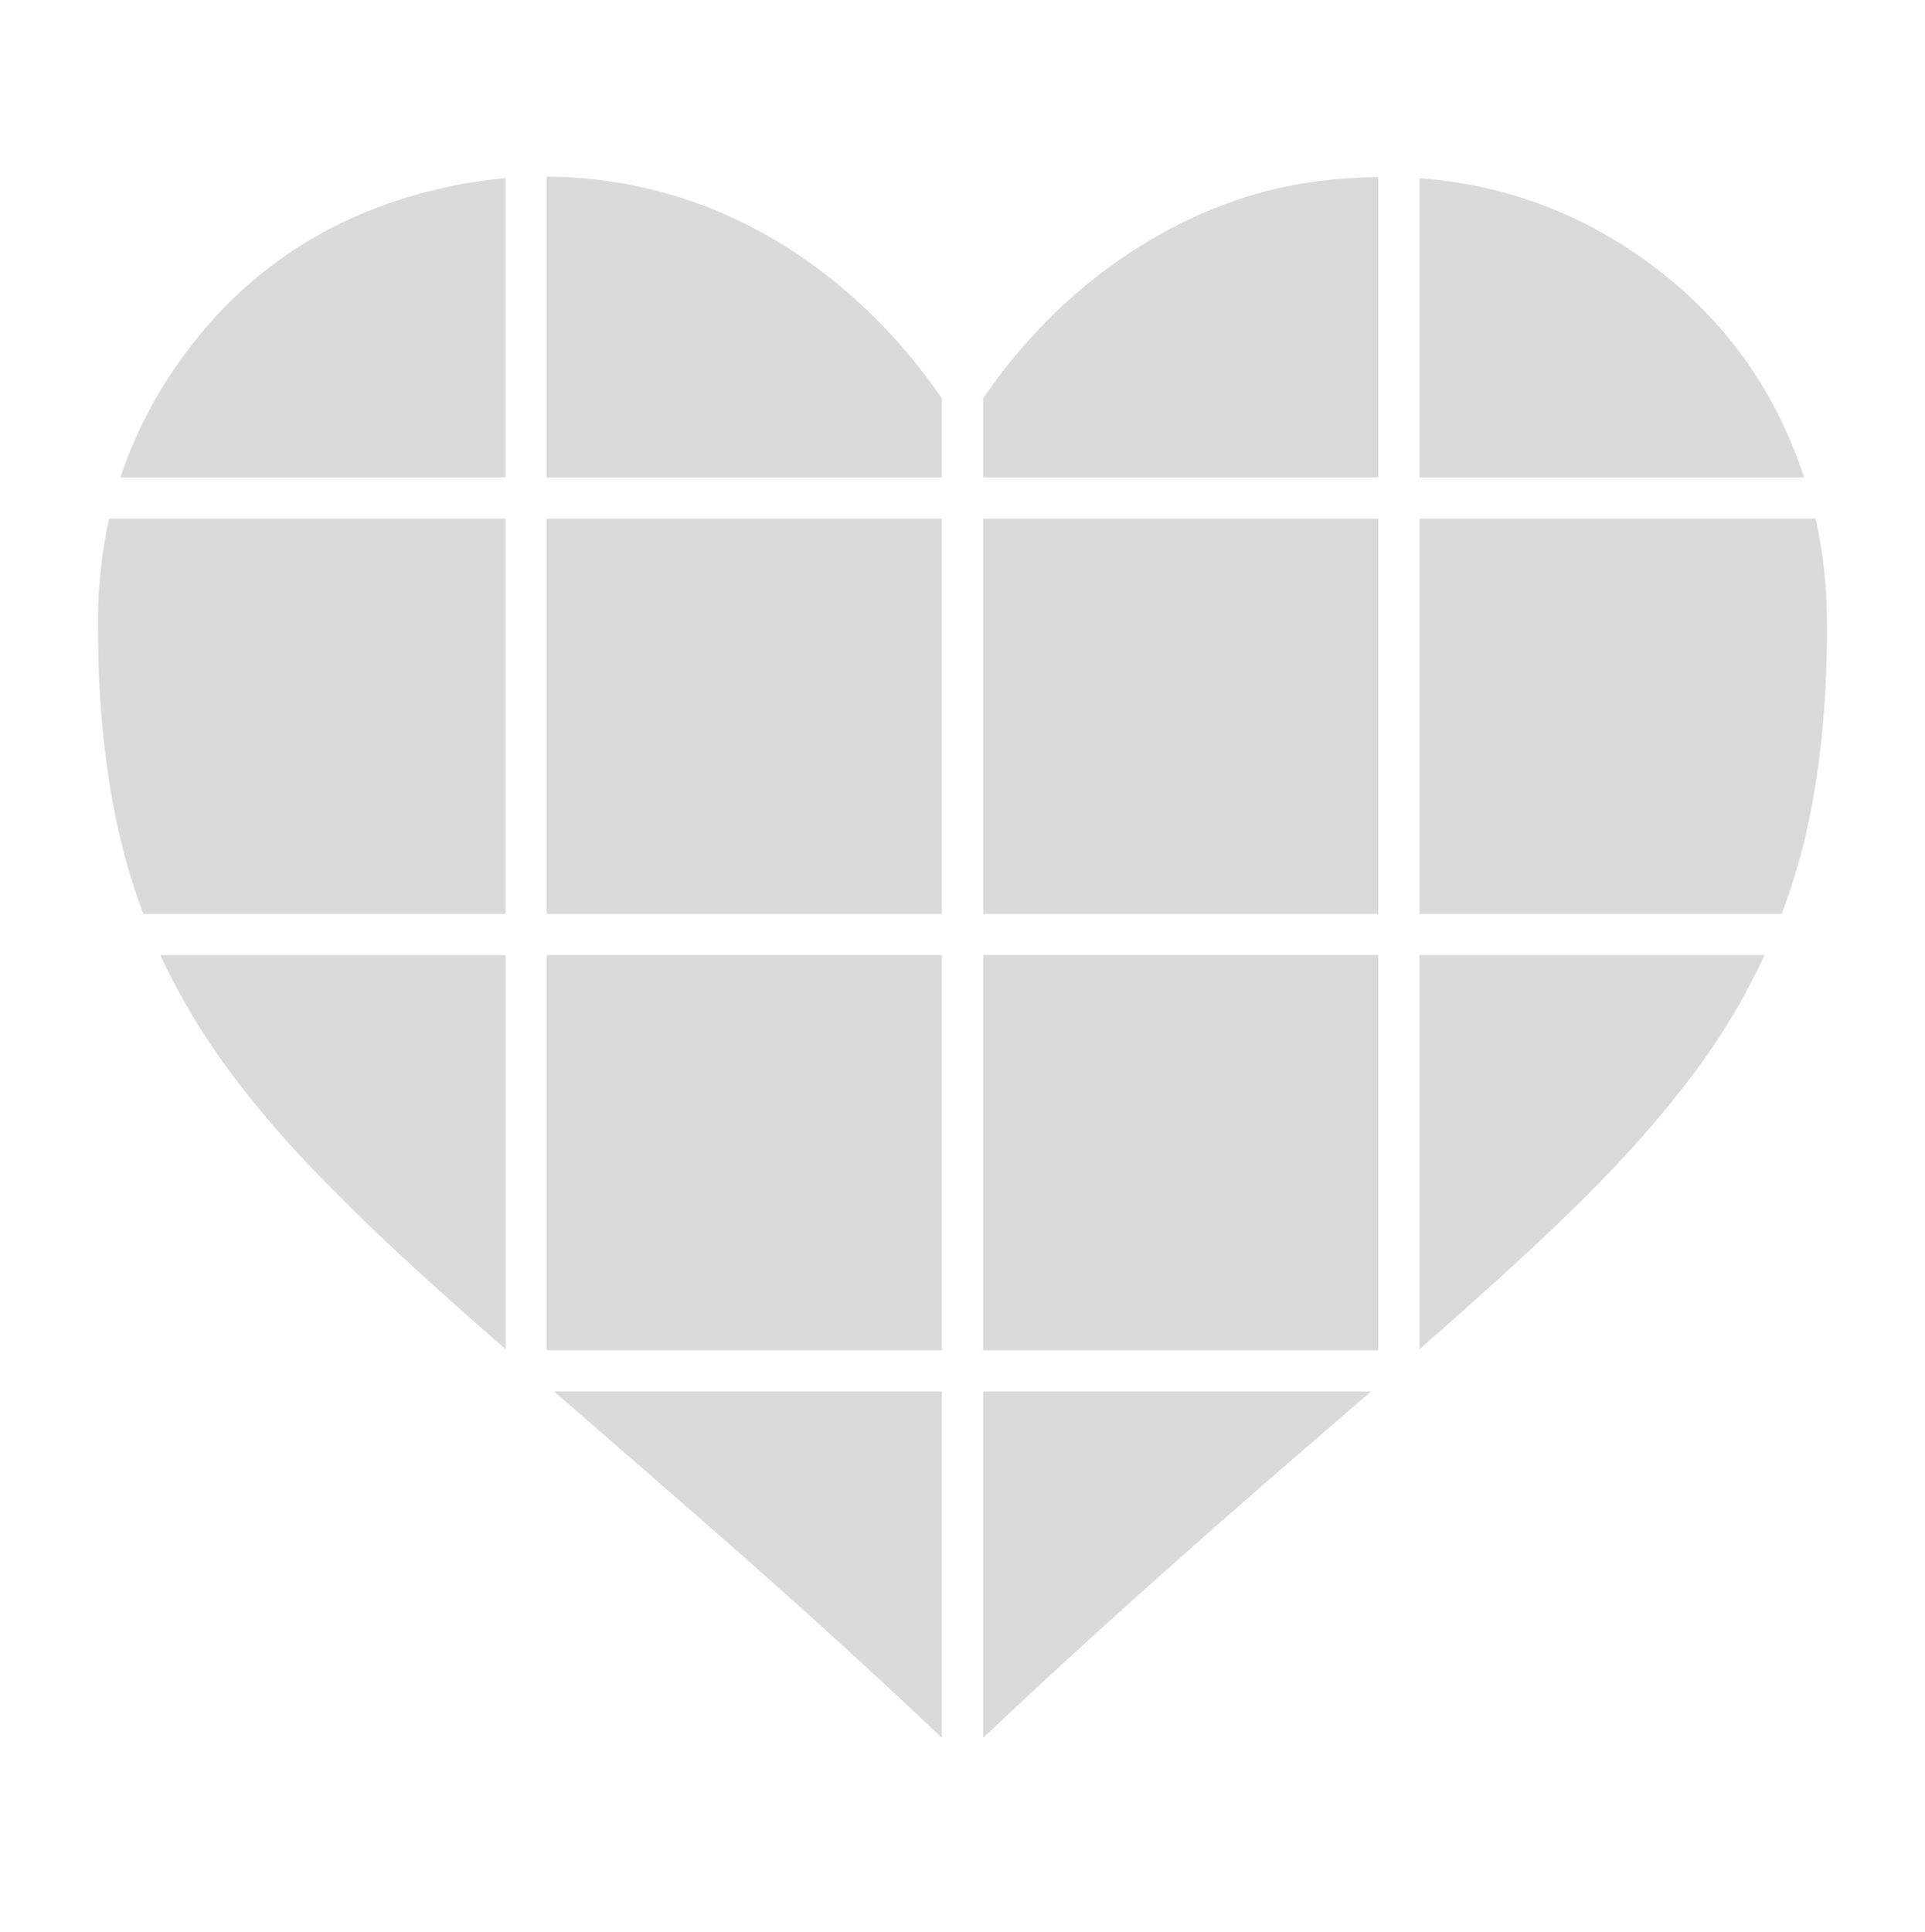 <svg id="Layer_1" data-name="Layer 1" xmlns="http://www.w3.org/2000/svg" viewBox="0 0 1000 1003.72">
    <defs>
        <style>
            .cls-1 {
                fill: #dadada;
            }
        </style>
    </defs>
    <polygon class="cls-1"
        points="489.31 496.12 386.65 496.12 284 496.12 284 598.77 284 701.42 386.65 701.42 489.31 701.42 489.31 598.77 489.31 496.12" />
    <polygon class="cls-1"
        points="716 496.12 613.35 496.12 510.69 496.12 510.69 598.77 510.69 701.42 613.35 701.42 716 701.42 716 598.77 716 496.12" />
    <polygon class="cls-1"
        points="716 269.42 613.35 269.42 510.69 269.42 510.69 372.08 510.69 474.73 613.35 474.73 716 474.73 716 372.08 716 269.42" />
    <path class="cls-1"
        d="M262.61,269.42H56.69A241.19,241.19,0,0,0,52,299.31a264.76,264.76,0,0,0-1,30.84q0,19.31,1.44,38.5t4.43,38.27q2.73,17.47,7.08,34.43a332.85,332.85,0,0,0,10.5,33.38H262.61V269.42Z" />
    <path class="cls-1"
        d="M737.39,474.73H925.58q4.75-12.6,8.48-25.66t6.4-26.61c2.21-11.17,3.93-22.4,5.24-33.68s2.19-22.61,2.71-34c.66-14.33,1-28.63.35-42.87a231.82,231.82,0,0,0-5.61-42.5H737.39V474.73Z" />
    <polygon class="cls-1"
        points="489.31 269.42 386.65 269.42 284 269.42 284 372.08 284 474.73 386.65 474.73 489.31 474.73 489.31 372.08 489.31 269.42" />
    <path class="cls-1"
        d="M163,607.85c15.74,16.44,32.1,32.22,48.8,47.63s33.74,30.44,50.86,45.39V496.12H83.31l.9,1.95.92,1.95a347.65,347.65,0,0,0,34.58,57.05A520,520,0,0,0,163,607.85Z" />
    <path class="cls-1"
        d="M737.39,248H937.16a226.1,226.1,0,0,0-28.53-58.22,218.57,218.57,0,0,0-45-47.78,232.54,232.54,0,0,0-60.28-34.75,227.22,227.22,0,0,0-66-14.63V248Z" />
    <path class="cls-1"
        d="M489.31,722.81H287.82q24.36,21.18,48.74,42.36t48.62,42.51q26.46,23.3,52.51,47.07t51.62,48v-180Z" />
    <path class="cls-1"
        d="M510.69,722.81v180q29.12-27.6,58.83-54.54t59.82-53.47q20.6-18.15,41.38-36.08t41.53-35.92H510.69Z" />
    <path class="cls-1"
        d="M262.61,248V92.59q-7.32.61-14.61,1.69T233.43,96.9c-31.34,6.69-59.35,18.28-83.86,35s-45.5,38.46-62.82,65.48A227,227,0,0,0,72.94,222.2,221.35,221.35,0,0,0,62.59,248h200Z" />
    <path class="cls-1"
        d="M510.69,248H716V92q-6.56.07-13.19.47t-13.37,1.1a218.36,218.36,0,0,0-47.78,10.61,237.78,237.78,0,0,0-44.39,20.66,264.33,264.33,0,0,0-47.92,36.43A293.23,293.23,0,0,0,510.69,207v41Z" />
    <path class="cls-1"
        d="M284,248H489.31V207a297.51,297.51,0,0,0-28.46-35.36A274.14,274.14,0,0,0,427,141.15a246,246,0,0,0-56.77-32.5A231.8,231.8,0,0,0,306.75,93q-5.7-.58-11.38-.9c-3.79-.21-7.58-.32-11.37-.35V248Z" />
    <path class="cls-1"
        d="M737.39,496.12V700.91q12.72-11.16,25.36-22.43t25.11-22.73C803.93,641,819.72,626,834.8,610.25a570.36,570.36,0,0,0,42.74-49.5A358.57,358.57,0,0,0,899,529.29a335.81,335.81,0,0,0,17.65-33.17H737.39Z" />
</svg>